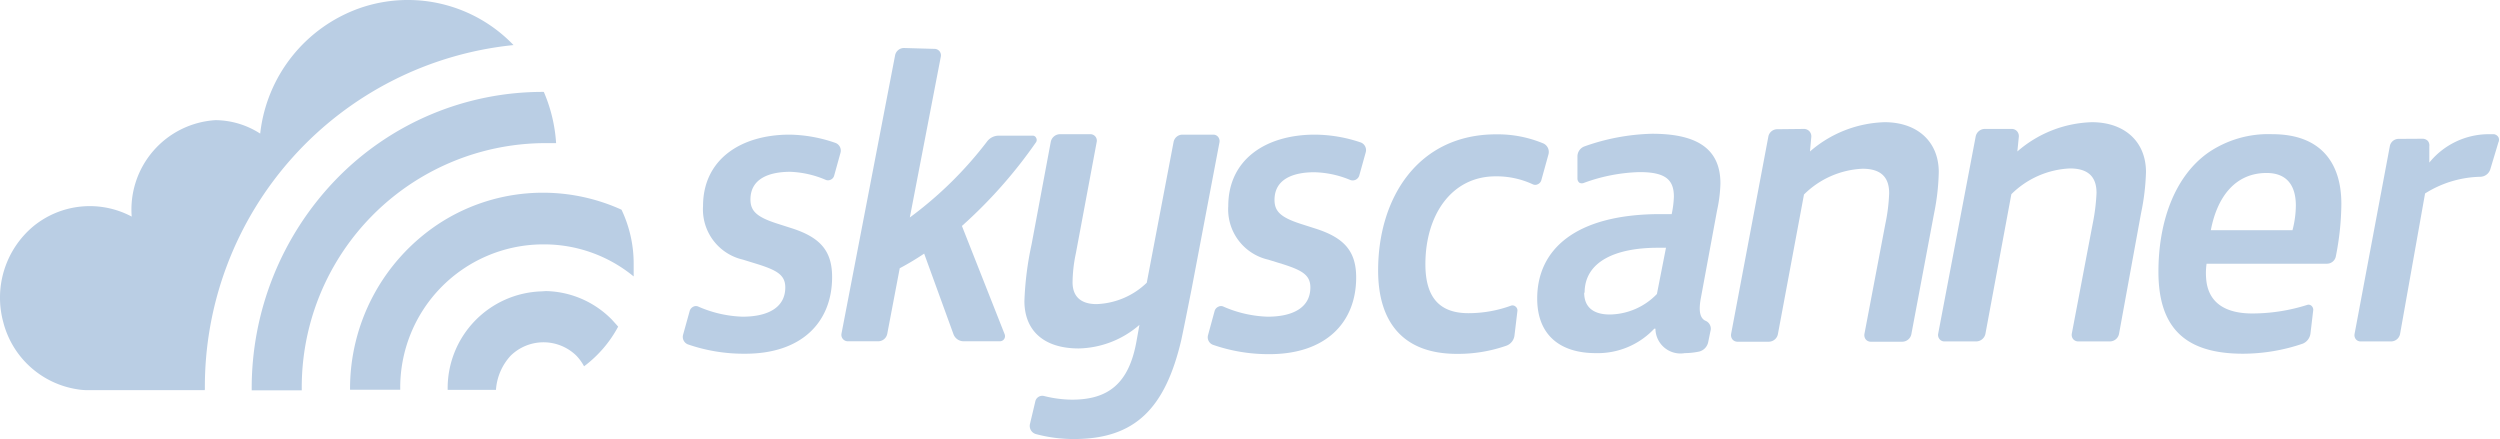 <?xml version="1.0" encoding="utf-8"?><svg id="Layer_1" data-name="Layer 1" xmlns="http://www.w3.org/2000/svg" viewBox="0 0 170.83 30">
  <defs>
    <style>
      .cls-1 {
        fill: #bacee4;
        fill-rule: evenodd;
      }
    </style>
  </defs>
  <title>skyscanner_RGB_white@3x</title>
  <path class="cls-1" d="M57,12a.42.42,0,0,1-.24.28.41.41,0,0,1-.36,0A6.75,6.75,0,0,0,54,11.74c-1.4,0-2.72.44-2.72,1.89,0,.78.42,1.19,1.77,1.63l1,.32c2,.63,2.81,1.56,2.81,3.35,0,3.11-2.11,5.24-5.92,5.24A11.65,11.65,0,0,1,47,23.53a.55.55,0,0,1-.32-.67l.45-1.62a.48.48,0,0,1,.24-.28.4.4,0,0,1,.37,0,8.16,8.16,0,0,0,3,.68c1.71,0,2.92-.61,2.92-2,0-.84-.56-1.16-1.83-1.57l-1.07-.33a3.52,3.52,0,0,1-2.72-3.66c0-3.17,2.56-4.88,5.92-4.88a9.9,9.9,0,0,1,3.14.57.56.56,0,0,1,.33.68Z" transform="translate(0 0)"/>
  <path class="cls-1" d="M63.87,3.34a.44.44,0,0,1,.42.52l-2.12,11a26.13,26.13,0,0,0,5.27-5.18,1,1,0,0,1,.82-.41h2.31a.25.25,0,0,1,.23.15.28.28,0,0,1,0,.29,32.52,32.52,0,0,1-5.07,5.73l2.92,7.4a.35.35,0,0,1-.34.48H65.85a.74.74,0,0,1-.7-.49l-2-5.5a18.76,18.76,0,0,1-1.67,1l-.85,4.47a.63.63,0,0,1-.61.52h-2.1a.44.44,0,0,1-.42-.52l3.66-19a.62.62,0,0,1,.61-.52Z" transform="translate(0 0)"/>
  <path class="cls-1" d="M74.52,9.17a.44.44,0,0,1,.42.53l-1.42,7.59a10.09,10.09,0,0,0-.23,2c0,.89.48,1.49,1.64,1.49a5.2,5.2,0,0,0,3.43-1.46l1.83-9.6a.62.62,0,0,1,.61-.52h2.11a.42.42,0,0,1,.33.16.46.46,0,0,1,.09.36l-1.9,10c-.23,1.16-.49,2.47-.71,3.51C79.62,27.92,77.55,30,73.39,30a10,10,0,0,1-2.61-.34.58.58,0,0,1-.4-.69l.36-1.52a.49.49,0,0,1,.6-.39,8.13,8.13,0,0,0,1.91.25c2.45,0,3.89-1.07,4.41-4l.2-1.11a6.52,6.52,0,0,1-4.15,1.61c-2.42,0-3.71-1.25-3.71-3.24a21.79,21.79,0,0,1,.49-3.87l1.31-7a.65.65,0,0,1,.62-.53Z" transform="translate(0 0)"/>
  <path class="cls-1" d="M92.88,12a.47.47,0,0,1-.61.3,6.7,6.7,0,0,0-2.46-.53c-1.4,0-2.72.44-2.72,1.89,0,.78.42,1.19,1.77,1.63l1,.32c2,.63,2.81,1.56,2.81,3.35,0,3.11-2.11,5.24-5.92,5.24a11.55,11.55,0,0,1-3.87-.64.55.55,0,0,1-.33-.67L83,21.24a.46.46,0,0,1,.25-.28.4.4,0,0,1,.37,0,8.15,8.15,0,0,0,3,.68c1.71,0,2.92-.61,2.92-2,0-.84-.56-1.16-1.82-1.57l-1.07-.33a3.52,3.52,0,0,1-2.72-3.66c0-3.17,2.55-4.88,5.92-4.88A9.9,9.9,0,0,1,93,9.74a.56.56,0,0,1,.32.68Z" transform="translate(0 0)"/>
  <path class="cls-1" d="M105.32,12.32a.43.43,0,0,1-.24.27.39.39,0,0,1-.35,0,5.86,5.86,0,0,0-2.54-.54c-3,0-4.79,2.64-4.79,6,0,2,.74,3.35,2.93,3.35a8.49,8.49,0,0,0,2.91-.51.31.31,0,0,1,.31.05.34.34,0,0,1,.14.29l-.2,1.67a.85.85,0,0,1-.55.72,10,10,0,0,1-3.39.56c-3.66,0-5.38-2.15-5.38-5.7,0-5,2.76-9.3,8.06-9.3a8.08,8.08,0,0,1,3.25.63.64.64,0,0,1,.33.74Z" transform="translate(0 0)"/>
  <path class="cls-1" d="M108.28,10a.73.73,0,0,0-.49.69l0,1.51a.36.36,0,0,0,.14.29.37.37,0,0,0,.32,0,11.91,11.91,0,0,1,3.78-.73c1.78,0,2.35.52,2.35,1.68a6.8,6.8,0,0,1-.15,1.19h-.76c-5.82,0-8.43,2.42-8.43,5.77,0,2.49,1.56,3.73,4,3.73a5.3,5.3,0,0,0,4-1.67h.08a1.71,1.71,0,0,0,2,1.67,5.05,5.05,0,0,0,1-.11.84.84,0,0,0,.61-.67l.17-.83a.59.59,0,0,0-.38-.61c-.37-.19-.46-.69-.29-1.58l1.1-5.95a9.65,9.65,0,0,0,.23-1.85c0-2.53-1.84-3.39-4.67-3.39A14.72,14.72,0,0,0,108.28,10Zm0,10c0-2.12,2.1-3.07,5-3.07h.56l-.62,3.16A4.55,4.55,0,0,1,110,21.49C108.79,21.49,108.25,20.91,108.25,20Z" transform="translate(0 0)"/>
  <path class="cls-1" d="M123.28,8.81a.5.5,0,0,1,.49.54l-.09,1h0a8.12,8.12,0,0,1,5.1-2c2.23,0,3.7,1.32,3.7,3.41a15.72,15.72,0,0,1-.32,2.82l-1.55,8.24a.64.64,0,0,1-.63.53h-2.15a.44.44,0,0,1-.34-.16.48.48,0,0,1-.09-.37l1.43-7.52a12.3,12.3,0,0,0,.26-2.1c0-1.11-.58-1.67-1.82-1.67a6.07,6.07,0,0,0-4,1.76l-1.78,9.53a.64.64,0,0,1-.62.53h-2.15a.44.44,0,0,1-.34-.16.48.48,0,0,1-.09-.37l2.54-13.46a.62.62,0,0,1,.62-.53Z" transform="translate(0 0)"/>
  <path class="cls-1" d="M137.47,8.81a.48.48,0,0,1,.36.16.51.51,0,0,1,.12.38l-.1,1h0a8.1,8.1,0,0,1,5.09-2c2.23,0,3.7,1.32,3.7,3.41a15.74,15.74,0,0,1-.34,2.82L144.8,22.8a.64.64,0,0,1-.62.53H142a.46.46,0,0,1-.34-.16.48.48,0,0,1-.09-.37L143,15.28a13.39,13.39,0,0,0,.26-2.1c0-1.11-.58-1.67-1.82-1.67a6.07,6.07,0,0,0-4,1.76l-1.77,9.53a.65.65,0,0,1-.63.53h-2.18a.42.42,0,0,1-.33-.16.45.45,0,0,1-.09-.37L135,9.34a.64.64,0,0,1,.63-.53Z" transform="translate(0 0)"/>
  <path class="cls-1" d="M150.78,19.3a4.57,4.57,0,0,1,0-1.28H159a.62.62,0,0,0,.61-.49,19,19,0,0,0,.38-3.6c0-2.85-1.45-4.76-4.71-4.76a7.26,7.26,0,0,0-4.4,1.27c-2.32,1.65-3.39,4.77-3.39,8.13,0,3.89,1.89,5.6,5.78,5.6a12.68,12.68,0,0,0,4.09-.69.87.87,0,0,0,.52-.7l.19-1.61a.37.37,0,0,0-.13-.28.3.3,0,0,0-.3-.05,12.48,12.48,0,0,1-3.74.58C152.1,21.42,151,20.72,150.78,19.3Zm6.1-5.25a6.8,6.8,0,0,1-.23,1.68h-5.58c.45-2.35,1.72-3.91,3.81-3.91C156.32,11.82,156.88,12.74,156.88,14.05Z" transform="translate(0 0)"/>
  <path class="cls-1" d="M165.55,9.48a.51.51,0,0,1,.35.15A.49.49,0,0,1,166,10L166,11.11H166a5.24,5.24,0,0,1,4-1.94h.42a.44.44,0,0,1,.3.2.41.41,0,0,1,0,.36l-.56,1.86a.73.73,0,0,1-.69.49,7.36,7.36,0,0,0-3.76,1.14L164,22.83a.63.63,0,0,1-.61.5h-2.08a.41.41,0,0,1-.33-.15.45.45,0,0,1-.09-.35L163.3,10a.61.61,0,0,1,.6-.51Z" transform="translate(0 0)"/>
  <path class="cls-1" d="M14,26.62A23.46,23.46,0,0,1,35.09,3.08,10,10,0,0,0,24.57.56a10.29,10.29,0,0,0-6.79,8.57,5.71,5.71,0,0,0-3.05-.92A6.12,6.12,0,0,0,9,14.8a6.09,6.09,0,0,0-6.73.67A6.36,6.36,0,0,0,.22,22,6.2,6.2,0,0,0,5.28,26.6a4.17,4.17,0,0,0,.71.06h8v-.05ZM23,12.22A19.65,19.65,0,0,1,37.16,6.28h0A10.54,10.54,0,0,1,38,9.78l-.81,0h0A16.68,16.68,0,0,0,20.62,26.61v.06H17.2A20.52,20.52,0,0,1,23,12.22ZM43.3,18.89c0-.27,0-.55,0-.83a8.57,8.57,0,0,0-.83-3.73,13,13,0,0,0-12.55,1,13.49,13.49,0,0,0-6,11.3h3.43A9.78,9.78,0,0,1,37,16.7h.34A9.64,9.64,0,0,1,43.3,18.89Zm-6,1a6.5,6.5,0,0,1,4.51,1.95l.29.32.14.16a8.22,8.22,0,0,1-2.33,2.71,3.29,3.29,0,0,0-.52-.72,3.21,3.21,0,0,0-4.5,0,3.83,3.83,0,0,0-1,2.33h-3.3A6.62,6.62,0,0,1,37,19.91Z" transform="translate(0 0)"/>
</svg>

